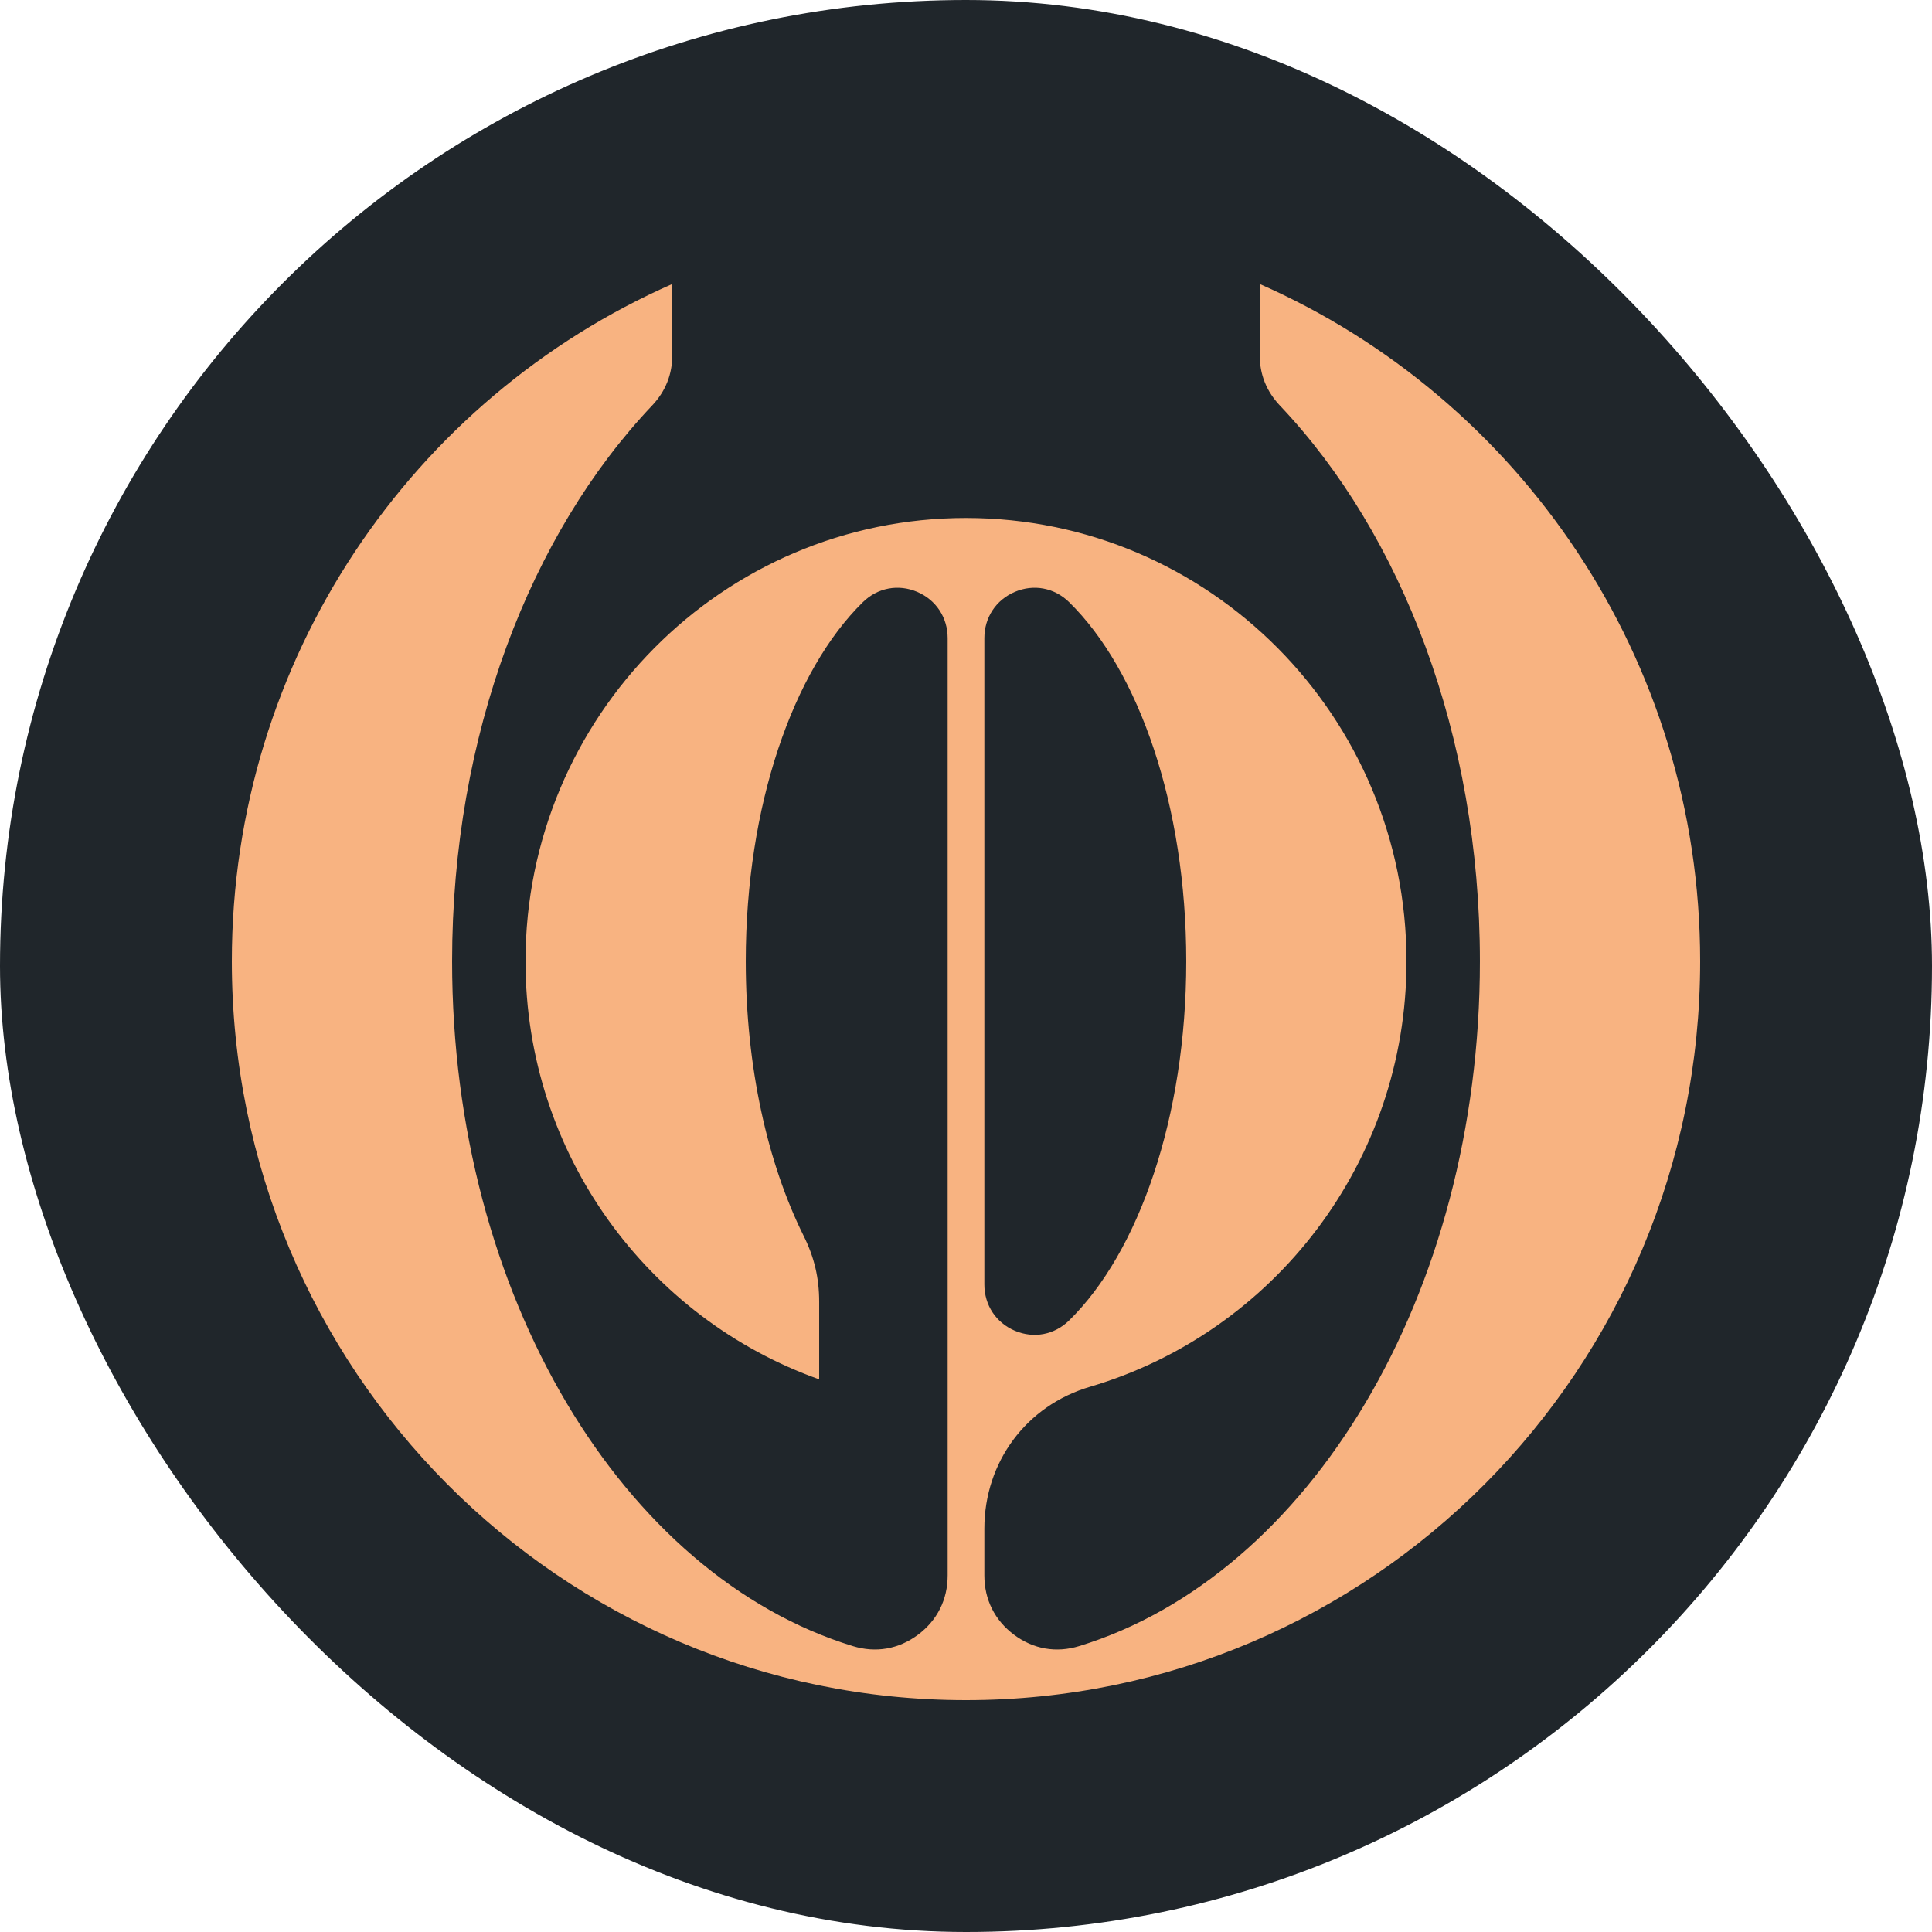 <?xml version="1.0" encoding="UTF-8"?> <svg xmlns="http://www.w3.org/2000/svg" width="200" height="200" viewBox="0 0 200 200" fill="none"><rect width="200" height="200" rx="100" fill="#20262B"></rect><g clip-path="url(#clip0_846_1022)"><path fill-rule="evenodd" clip-rule="evenodd" d="M100 53.622C125.185 53.622 145.6 74.168 145.6 99.513C145.6 120.376 131.769 137.983 112.832 143.561C106.253 145.499 101.9 151.344 101.9 158.242V163.086C101.9 165.589 102.978 167.743 104.978 169.233C106.977 170.723 109.338 171.133 111.717 170.403C135.461 163.113 153.199 134.145 153.199 99.513C153.199 76.1 145.09 55.276 132.5 41.988C131.099 40.509 130.4 38.752 130.4 36.71V29.396C157.241 41.2 176 68.149 176 99.513C176 141.755 141.974 176 100 176C58.027 176 24 141.756 24 99.513C24 68.149 42.759 41.2 69.6 29.396V36.71C69.6 38.752 68.901 40.509 67.5 41.988C54.91 55.276 46.801 76.1 46.801 99.513C46.801 134.145 64.539 163.113 88.283 170.403C90.662 171.133 93.023 170.723 95.023 169.233C97.022 167.743 98.101 165.589 98.101 163.086C98.101 130.744 98.101 98.402 98.101 66.059C98.101 63.923 96.898 62.099 94.943 61.268C92.988 60.438 90.851 60.841 89.329 62.331C82.115 69.393 77.201 83.393 77.201 99.513C77.201 110.472 79.472 120.451 83.194 127.937C84.3 130.163 84.801 132.293 84.801 134.782V142.788C67.09 136.488 54.401 119.494 54.401 99.513C54.401 74.167 74.816 53.621 100.001 53.621L100 53.622ZM101.9 66.06V132.967C101.9 135.104 103.103 136.928 105.058 137.759C107.013 138.589 109.15 138.185 110.672 136.696C117.886 129.634 122.8 115.634 122.8 99.513C122.8 83.394 117.886 69.393 110.672 62.331C109.15 60.842 107.013 60.438 105.058 61.269C103.103 62.1 101.9 63.924 101.9 66.06Z" fill="#F8B381"></path></g><defs><clipPath id="clip0_846_1022"><rect width="152" height="152" fill="white" transform="translate(24 24)"></rect></clipPath></defs></svg> 